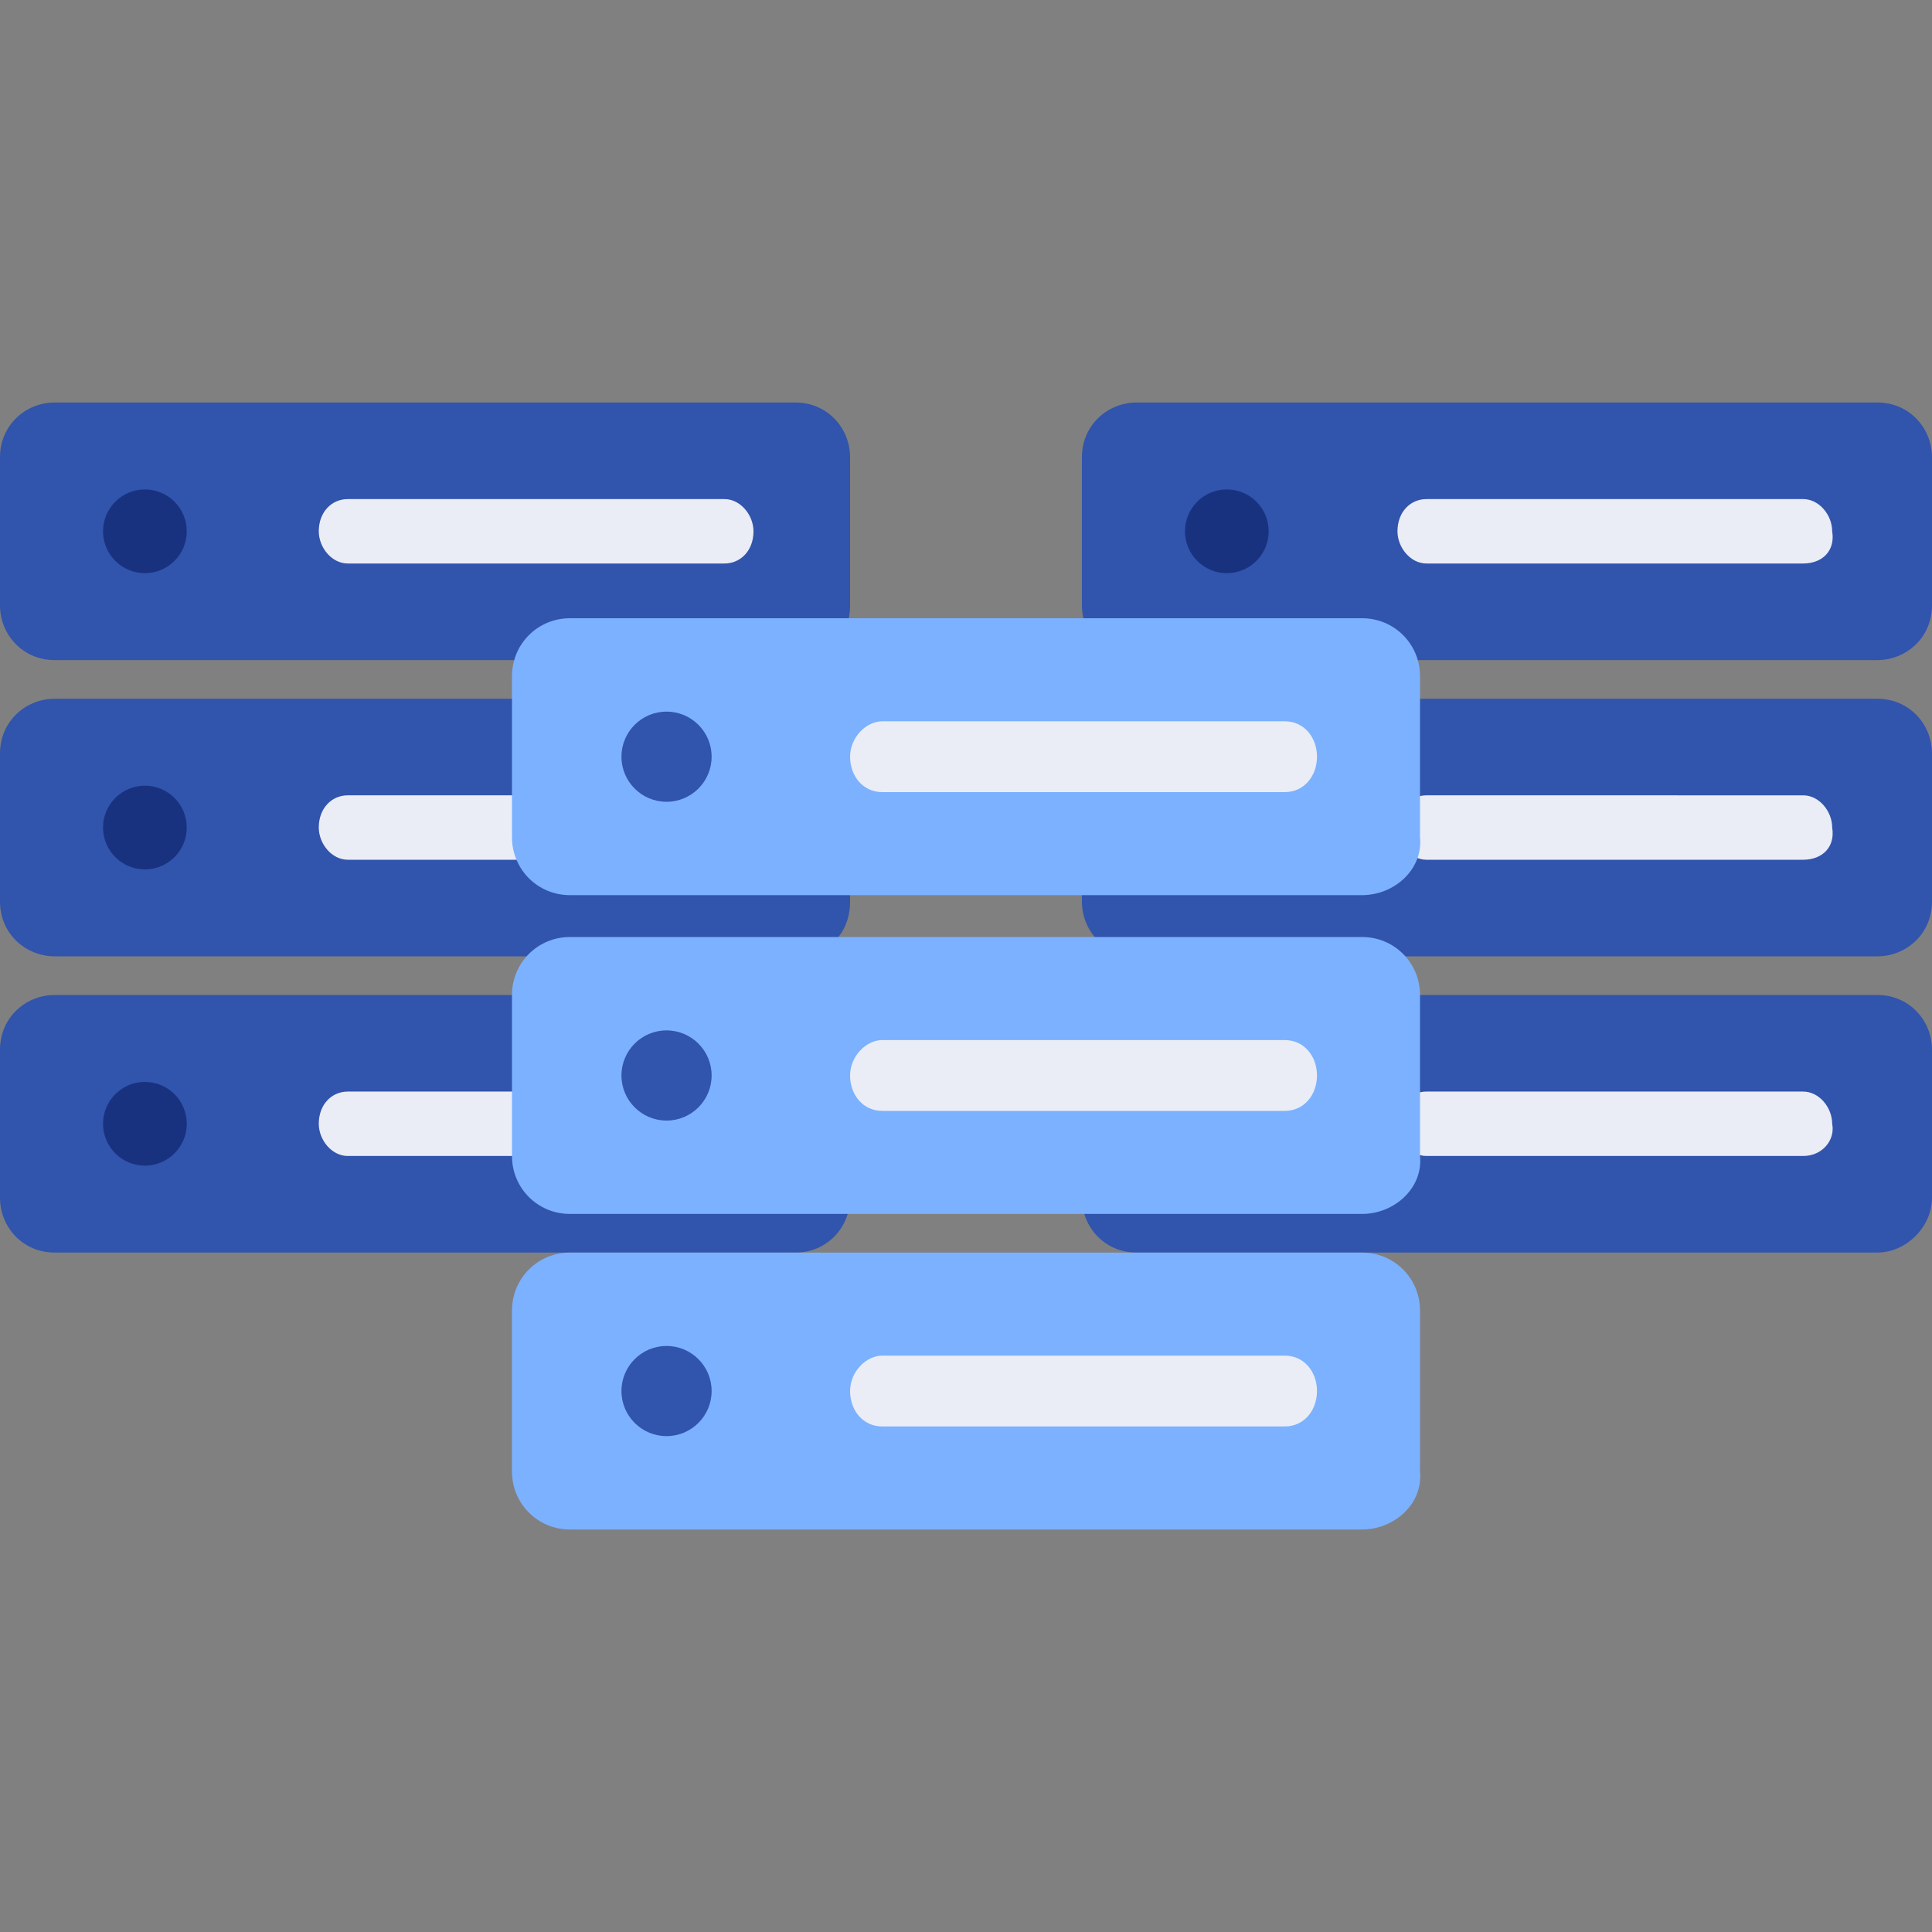 <?xml version="1.0" encoding="utf-8"?>
<!-- Generator: Adobe Illustrator 25.0.0, SVG Export Plug-In . SVG Version: 6.00 Build 0)  -->
<svg version="1.1" id="Layer_1" xmlns="http://www.w3.org/2000/svg" xmlns:xlink="http://www.w3.org/1999/xlink" x="0px" y="0px"
	 viewBox="0 0 60 60" style="enable-background:new 0 0 60 60;" xml:space="preserve">
<rect x="0" y="0" width="60" height="60" fill="#808080" stroke="none"/>
<style type="text/css">
	.st0{fill:#3154AD;}
	.st1{fill:#7BB1FF;}
	.st2{fill:#FFFFFF;}
	.st3{fill:#183280;}
	.st4{fill:#EAEDF5;}
	.st5{clip-path:url(#SVGID_2_);}
	.st6{clip-path:url(#SVGID_4_);}
	.st7{fill:none;stroke:#FFFFFF;stroke-width:2.835;stroke-linecap:round;stroke-linejoin:round;stroke-miterlimit:10;}
	.st8{fill-rule:evenodd;clip-rule:evenodd;fill:#183280;}
	.st9{fill-rule:evenodd;clip-rule:evenodd;fill:#7BB1FF;}
	.st10{fill-rule:evenodd;clip-rule:evenodd;fill:#EAEDF5;}
	.st11{fill-rule:evenodd;clip-rule:evenodd;fill:#3154AD;}
	.st12{fill:#CAE0FF;}
	.st13{fill:#C1272D;}
	.st14{opacity:0.34;}
</style>
<g>
	<g>
		<g>
			<path class="st0" d="M24.7,20.5h-23c-1,0-1.7-0.8-1.7-1.7v-4.6c0-1,0.8-1.7,1.7-1.7h23c1,0,1.7,0.8,1.7,1.7v4.6
				C26.4,19.8,25.7,20.5,24.7,20.5z"/>
			<path class="st0" d="M24.7,29.7h-23C0.8,29.7,0,29,0,28v-4.6c0-1,0.8-1.7,1.7-1.7h23c1,0,1.7,0.8,1.7,1.7V28
				C26.4,29,25.7,29.7,24.7,29.7z"/>
			<path class="st0" d="M24.7,38.9h-23c-1,0-1.7-0.8-1.7-1.7v-4.6c0-1,0.8-1.7,1.7-1.7h23c1,0,1.7,0.8,1.7,1.7v4.6
				C26.4,38.1,25.7,38.9,24.7,38.9z"/>
			<path class="st4" d="M22.5,17.5H10.8c-0.5,0-0.9-0.5-0.9-1v0c0-0.6,0.4-1,0.9-1h11.7c0.5,0,0.9,0.5,0.9,1v0
				C23.4,17.1,23,17.5,22.5,17.5z"/>
			<path class="st4" d="M22.5,26.7H10.8c-0.5,0-0.9-0.5-0.9-1v0c0-0.6,0.4-1,0.9-1h11.7c0.5,0,0.9,0.5,0.9,1v0
				C23.4,26.3,23,26.7,22.5,26.7z"/>
			<path class="st4" d="M22.5,35.9H10.8c-0.5,0-0.9-0.5-0.9-1l0,0c0-0.6,0.4-1,0.9-1h11.7c0.5,0,0.9,0.5,0.9,1l0,0
				C23.4,35.4,23,35.9,22.5,35.9z"/>
			<circle class="st3" cx="4.5" cy="16.5" r="1.3"/>
			<circle class="st3" cx="4.5" cy="25.7" r="1.3"/>
			<circle class="st3" cx="4.5" cy="34.9" r="1.3"/>
		</g>
		<g>
			<path class="st0" d="M58.3,20.5h-23c-1,0-1.7-0.8-1.7-1.7v-4.6c0-1,0.8-1.7,1.7-1.7h23c1,0,1.7,0.8,1.7,1.7v4.6
				C60,19.8,59.2,20.5,58.3,20.5z"/>
			<path class="st0" d="M58.3,29.7h-23c-1,0-1.7-0.8-1.7-1.7v-4.6c0-1,0.8-1.7,1.7-1.7h23c1,0,1.7,0.8,1.7,1.7V28
				C60,29,59.2,29.7,58.3,29.7z"/>
			<path class="st0" d="M58.3,38.9h-23c-1,0-1.7-0.8-1.7-1.7v-4.6c0-1,0.8-1.7,1.7-1.7h23c1,0,1.7,0.8,1.7,1.7v4.6
				C60,38.1,59.2,38.9,58.3,38.9z"/>
			<path class="st4" d="M56,17.5H44.3c-0.5,0-0.9-0.5-0.9-1v0c0-0.6,0.4-1,0.9-1H56c0.5,0,0.9,0.5,0.9,1v0
				C57,17.1,56.6,17.5,56,17.5z"/>
			<path class="st4" d="M56,26.7H44.3c-0.5,0-0.9-0.5-0.9-1v0c0-0.6,0.4-1,0.9-1H56c0.5,0,0.9,0.5,0.9,1v0
				C57,26.3,56.6,26.7,56,26.7z"/>
			<path class="st4" d="M56,35.9H44.3c-0.5,0-0.9-0.5-0.9-1l0,0c0-0.6,0.4-1,0.9-1H56c0.5,0,0.9,0.5,0.9,1l0,0
				C57,35.4,56.6,35.9,56,35.9z"/>
			<circle class="st3" cx="38.1" cy="16.5" r="1.3"/>
			<circle class="st3" cx="38.1" cy="25.7" r="1.3"/>
			<circle class="st3" cx="38.1" cy="34.9" r="1.3"/>
		</g>
	</g>
	<g>
		<path class="st1" d="M42.3,27.8H17.7c-1,0-1.8-0.8-1.8-1.8v-5c0-1,0.8-1.8,1.8-1.8h24.6c1,0,1.8,0.8,1.8,1.8v5
			C44.2,27,43.3,27.8,42.3,27.8z"/>
		<path class="st1" d="M42.3,37.7H17.7c-1,0-1.8-0.8-1.8-1.8v-5c0-1,0.8-1.8,1.8-1.8h24.6c1,0,1.8,0.8,1.8,1.8v5
			C44.2,36.9,43.3,37.7,42.3,37.7z"/>
		<path class="st1" d="M42.3,47.5H17.7c-1,0-1.8-0.8-1.8-1.8v-5c0-1,0.8-1.8,1.8-1.8h24.6c1,0,1.8,0.8,1.8,1.8v5
			C44.2,46.7,43.3,47.5,42.3,47.5z"/>
		<path class="st4" d="M39.9,24.6H27.4c-0.6,0-1-0.5-1-1.1v0c0-0.6,0.5-1.1,1-1.1h12.5c0.6,0,1,0.5,1,1.1v0
			C40.9,24.1,40.5,24.6,39.9,24.6z"/>
		<path class="st4" d="M39.9,34.5H27.4c-0.6,0-1-0.5-1-1.1l0,0c0-0.6,0.5-1.1,1-1.1h12.5c0.6,0,1,0.5,1,1.1l0,0
			C40.9,34,40.5,34.5,39.9,34.5z"/>
		<path class="st4" d="M39.9,44.3H27.4c-0.6,0-1-0.5-1-1.1v0c0-0.6,0.5-1.1,1-1.1h12.5c0.6,0,1,0.5,1,1.1v0
			C40.9,43.8,40.5,44.3,39.9,44.3z"/>
		<circle class="st0" cx="20.7" cy="23.5" r="1.4"/>
		<circle class="st0" cx="20.7" cy="33.4" r="1.4"/>
		<circle class="st0" cx="20.7" cy="43.2" r="1.4"/>
	</g>
</g>
</svg>

